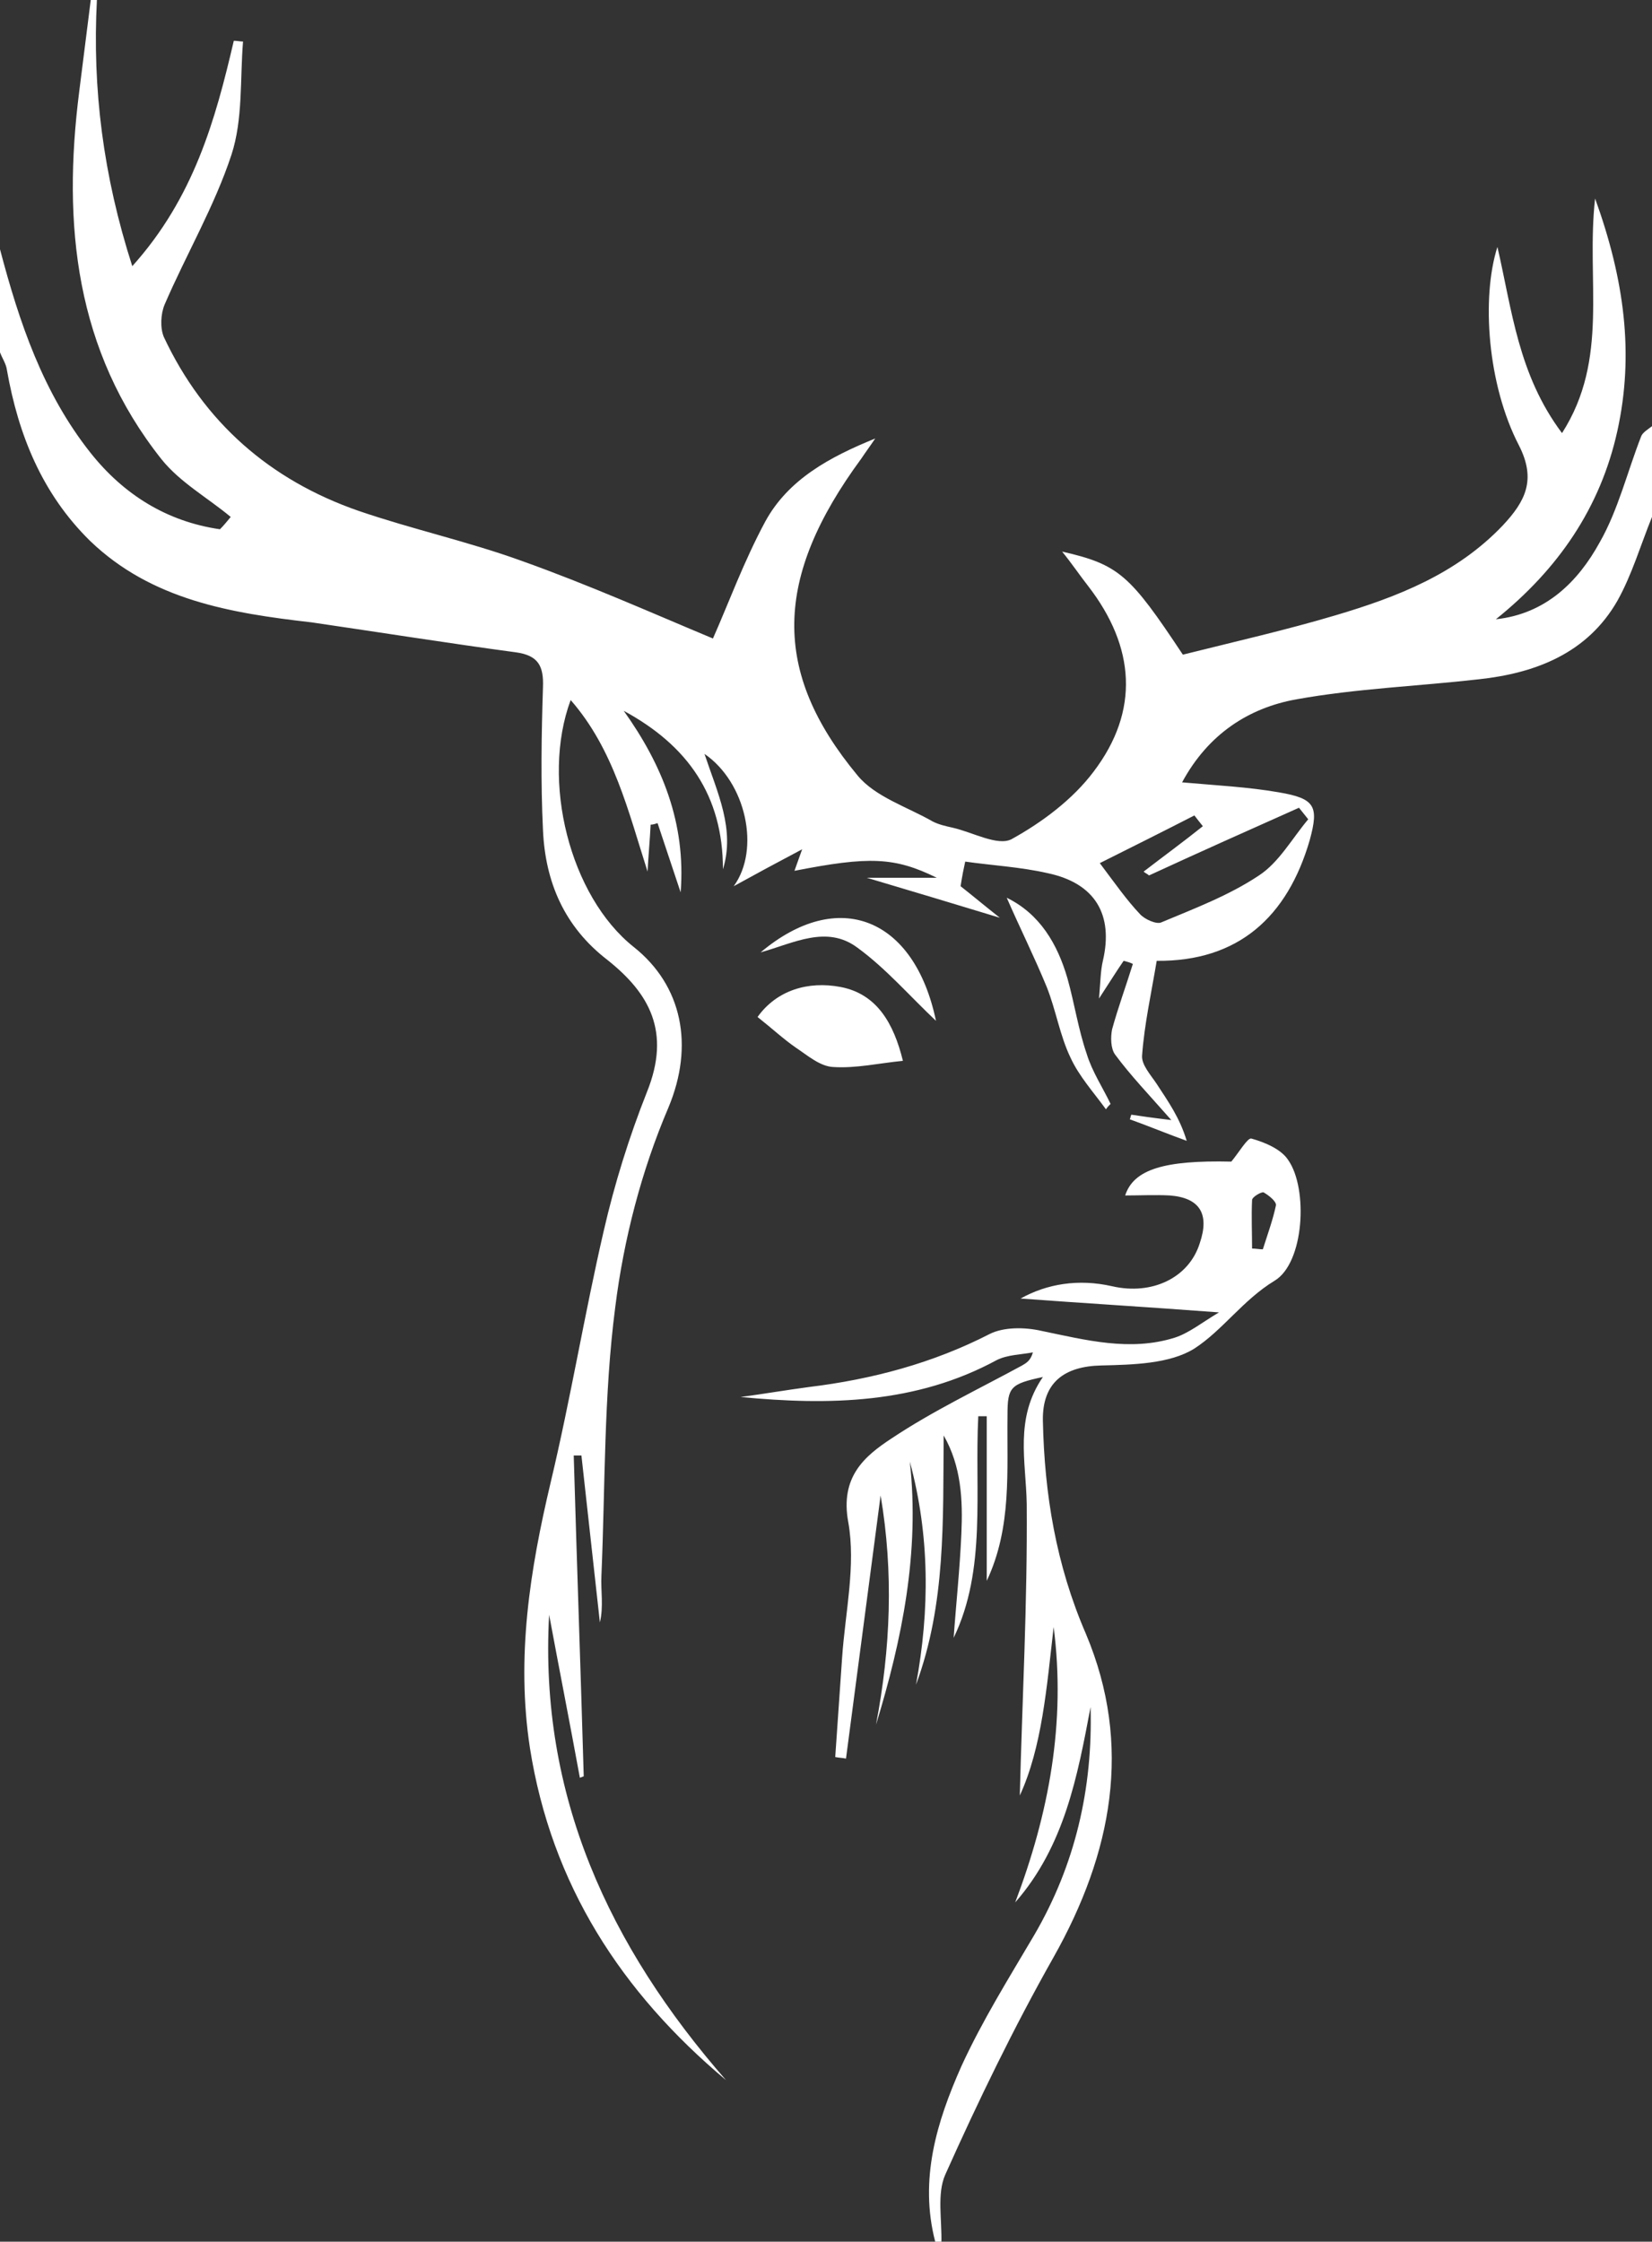 <svg id="Layer_1" xmlns="http://www.w3.org/2000/svg" viewBox="0 0 214.8 291.4"><rect x="0" y="0" width="214.8" height="291.4" fill="#333333" stroke="none"/><style>.st0{fill:#fff}</style><path class="st0" d="M12.6 0c-.6 11.5.8 22.8 4.6 34.6 8-8.9 10.8-19 13.2-29.3.4 0 .8.1 1.2.1-.4 4.9 0 10.1-1.5 14.7-2.2 6.7-5.9 13-8.7 19.5-.5 1.2-.6 3-.1 4.2 5.2 11.1 13.8 18.6 25.3 22.6 7 2.4 14.3 4 21.2 6.5 8.7 3.1 17 6.8 24.9 10.1 2-4.5 4-10 6.8-15.2 3-5.5 8.4-8.4 14.3-10.8-.6.9-1.2 1.7-1.8 2.6-11.4 15.5-11.7 27.7-.5 41.2 2.3 2.8 6.5 4.1 9.8 6 .8.4 1.7.6 2.6.8 2.6.6 5.8 2.4 7.6 1.5 4-2.2 8-5.2 10.7-8.8 6-7.9 5.4-16.2-.7-24.1-1.1-1.4-2.1-2.9-3.4-4.5 7.4 1.7 8.8 3 15.7 13.4 6.8-1.7 13.4-3.2 19.8-5.1 8.1-2.4 15.8-5.4 21.8-11.7 2.9-3.1 4.4-5.9 2.1-10.4-4.1-7.9-4.9-19.2-2.8-25.8 1.9 8.2 2.7 16.6 8.4 24.2 6.2-9.7 3.1-19.8 4.3-30.5 3.8 10.5 5.1 20.2 2.9 30.2-2.2 10-7.7 18-15.8 24.5 6.5-.7 10.7-4.9 13.5-10 2.4-4.2 3.6-9.2 5.4-13.8.2-.5.9-.9 1.4-1.3v11.8c-1.5 3.7-2.6 7.5-4.5 10.9-3.9 6.8-10.6 9.4-18 10.2-7.9.9-15.9 1.2-23.7 2.6-6.2 1.1-11.5 4.5-14.9 10.8 4.5.4 8.6.6 12.6 1.3 4.7.8 5.2 1.8 4 6.2-2.9 10-9.3 15.8-19.9 15.7-.7 4.2-1.6 8.2-1.9 12.3-.1 1.2 1.1 2.5 1.9 3.7 1.5 2.3 3 4.4 3.9 7.4-2.5-.9-4.9-1.9-7.4-2.8.1-.2.1-.4.2-.6 1.3.2 2.7.4 5.2.7-3-3.4-5.3-5.8-7.3-8.5-.6-.8-.6-2.3-.4-3.3.8-2.9 1.8-5.6 2.7-8.5-.4-.2-.8-.3-1.2-.4-.9 1.3-1.7 2.6-3.2 4.9.2-2.4.2-3.6.5-4.9 1.4-6-1-10.1-7.2-11.4-3.5-.8-7.2-1-10.7-1.5-.2.9-.4 1.9-.6 3.2 1.4 1.1 3.2 2.6 5.1 4.1-5.9-1.8-11.6-3.5-17.3-5.2h9.1c-5.5-2.7-8.8-2.8-18.5-.9.2-.6.4-1.1 1-2.8-3.4 1.8-6 3.2-8.9 4.8 3.5-4.8 1.6-13.5-3.8-17.2 1.7 5.1 4 9.8 2.4 15 0-9.6-4.6-16.1-12.9-20.6 5 7 8.1 14.6 7.4 23.6l-3-9c-.3.1-.6.2-.9.2-.1 2-.3 4.1-.4 6.1-2.5-7.8-4.4-15.9-10-22.3-3.9 10.5-.1 25.5 8.2 32.1 6.3 5 7.9 12.8 4.5 20.9-3.5 8.2-5.8 17.1-6.9 25.9-1.5 11.5-1.3 23.2-1.8 34.9-.1 2 .3 4-.2 6.1-.8-7.2-1.6-14.4-2.4-21.7h-1c.4 13.9.9 27.8 1.3 41.7-.2.1-.3.1-.5.2-1.3-7.1-2.7-14.2-4-21.2-1.3 23.5 7.8 43.1 23 60.5C80.8 259 71.7 245 68.9 227.2c-1.8-11.8 0-23.1 2.7-34.5 2.6-10.9 4.4-21.9 6.9-32.7 1.4-6.1 3.3-12.2 5.6-18 3.2-7.9.3-12.9-5.1-17.2-5.6-4.3-8.1-10.1-8.4-16.9-.3-6.2-.2-12.4 0-18.6.1-2.7-.6-4.1-3.5-4.5-8.9-1.2-17.7-2.6-26.6-3.9C30 79.7 19.7 78 11.7 70.3 5.5 64.2 2.4 56.6.9 48.1c-.1-.8-.6-1.5-.9-2.3V32.4c2.5 9.5 5.6 18.7 11.8 26.5 4.3 5.4 9.9 8.9 16.8 9.9.5-.5.9-1 1.4-1.6-3-2.5-6.6-4.5-9-7.5C9.8 45.6 8.1 29.2 10.3 11.9c.5-4 1-7.9 1.5-11.9h.8zM143 112.2c2.1 2.8 3.5 4.8 5.2 6.6.6.7 2.2 1.4 2.8 1.1 4.3-1.8 8.8-3.5 12.7-6.1 2.6-1.7 4.3-4.8 6.4-7.3l-1.2-1.5c-6.5 2.9-13 5.8-19.5 8.8-.2-.2-.5-.3-.7-.5 2.6-2 5.2-3.9 7.7-5.9-.4-.5-.8-1-1.1-1.4-3.9 2-7.9 4-12.3 6.2z"/><path class="st0" d="M121.6 291.4c-2.1-8.1.2-15.6 3.4-22.8 2.7-5.9 6.2-11.5 9.5-17.1 5.3-9.1 7.6-19 7.3-29.6-1.7 9-3.4 18.1-9.8 25.4 4.4-11.6 6.6-23.4 5-35.8-.9 7.8-1.5 15.6-4.4 21.9.3-12.1 1-25 .9-37.9-.1-5.6-1.6-11.1 2.1-16.5-4.2.9-4.6 1.3-4.6 4.9-.1 7.3.6 14.6-2.7 21.6v-21.4h-1.1c-.5 9.8 1.1 19.9-3.2 28.8.3-4.3.8-8.9 1-13.5.2-4.4 0-8.8-2.3-12.8-.1 11 .3 21.9-3.6 32.4 1.8-9.7 1.8-19.4-.8-29 1.3 11.8-1 23.1-4.4 34.2 1.9-9.9 2.3-19.8.6-29.8l-4.5 34.2c-.5-.1-.9-.1-1.4-.2.3-4.3.6-8.7.9-13 .4-5.8 1.8-11.9.8-17.5-1.1-5.9 2.1-8.6 5.6-10.9 5.4-3.6 11.3-6.4 17-9.5.5-.3 1.1-.6 1.4-1.7-1.6.3-3.3.3-4.7 1-10.5 5.7-21.8 5.9-33.3 4.8 3-.4 5.9-.9 8.9-1.3 8.2-1 16.1-3.1 23.5-6.9 1.8-.9 4.5-.9 6.7-.4 5.8 1.2 11.5 2.7 17.3.9 1.9-.6 3.6-2 5.8-3.3-9.3-.7-17.7-1.2-25.8-1.8 3.4-1.9 7.5-2.6 11.9-1.6 5.2 1.2 10-1.1 11.4-5.6 1.3-3.8 0-5.9-3.9-6.2-1.9-.1-3.9 0-5.8 0 1.1-3.4 5.1-4.6 13.8-4.4 1-1.2 2.1-3.1 2.6-3 1.8.5 3.9 1.4 4.8 2.8 2.6 3.7 2.1 13.4-1.8 15.7-4.1 2.5-6.7 6.4-10.4 8.8-3.2 2-8 2.1-12.1 2.2-4.8.1-7.7 2.2-7.6 7.2.2 9.5 1.7 18.7 5.6 27.7 6.1 14.5 3.4 28.5-4.2 42-5.2 9.2-9.8 18.7-14.1 28.3-1.1 2.5-.4 5.9-.5 8.9-.3-.2-.5-.2-.8-.2zm41.2-129.1c.5 0 .9.1 1.4.1.6-1.9 1.3-3.8 1.7-5.7.1-.5-.9-1.3-1.6-1.7-.3-.1-1.5.6-1.5 1-.1 2.1 0 4.2 0 6.3zM98.5 132.2c2.5-3.5 6.6-4.7 10.8-3.9 4.7.9 6.9 4.7 8.1 9.6-3.1.3-6.1 1-9.1.8-1.7-.1-3.3-1.5-4.8-2.5-1.6-1.1-3.1-2.5-5-4z"/><path class="st0" d="M98.9 123.8c10.1-8.5 20-4.5 22.8 8.9-3.5-3.3-6.5-6.8-10.2-9.5-4-3-8.3-.6-12.6.6zM143.8 144.2c-1.6-2.2-3.5-4.3-4.6-6.7-1.4-2.9-1.9-6.2-3.1-9.2-1.6-3.9-3.5-7.7-5.2-11.6 4.3 2.1 6.6 6 7.9 10.5.9 3.2 1.4 6.6 2.5 9.8.7 2.3 2.1 4.4 3.1 6.5-.2.2-.4.4-.6.7z"/></svg>